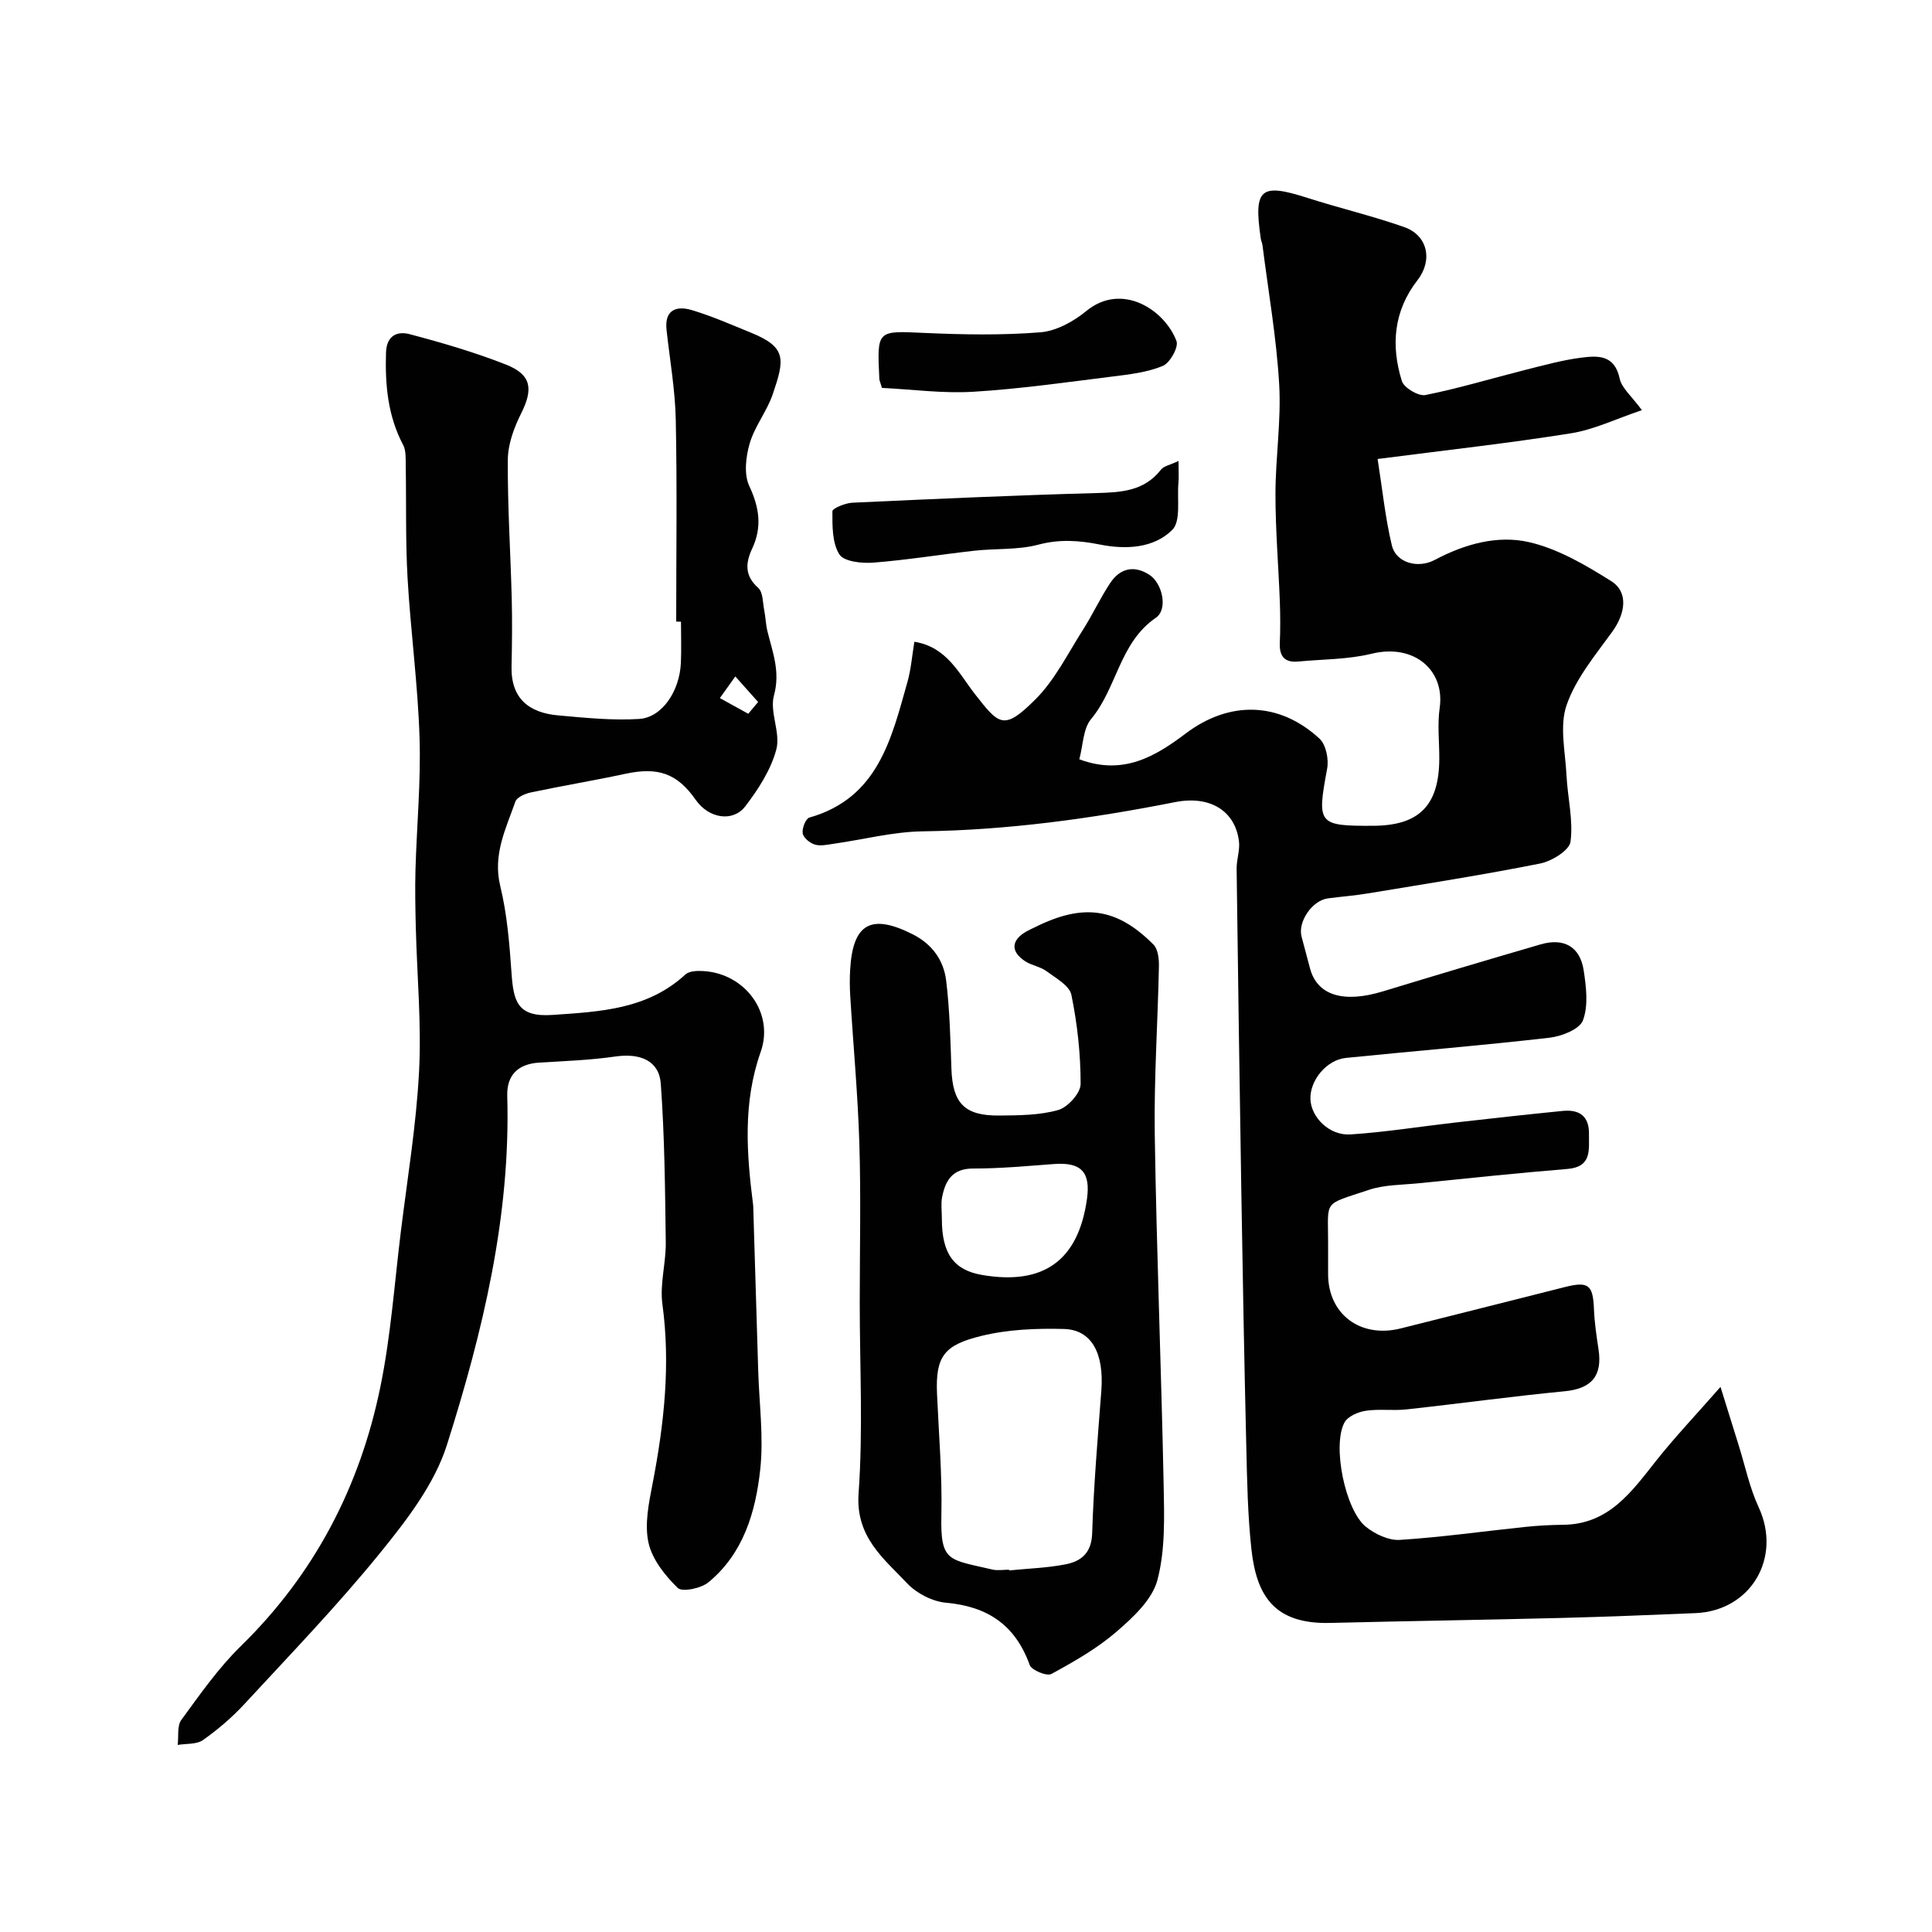 <svg enable-background="new 0 0 400 400" viewBox="0 0 400 400" xmlns="http://www.w3.org/2000/svg"><g fill="#010102"><path d="m356.21 287.14c1.43 4.61 2.58 8.33 3.75 12.04 1.35 4.31 2.27 8.82 4.15 12.88 4.84 10.4-1.56 21.43-13.07 21.92-9.27.39-18.55.76-27.83 1-15.93.4-31.87.64-47.8 1.03-11.48.28-15.25-5.47-16.32-15.28-.77-7.05-.89-14.18-1.06-21.28-.42-17.43-.73-34.87-1.02-52.3-.37-22.43-.69-44.87-.98-67.3-.02-1.9.72-3.85.48-5.7-.79-6.27-5.98-9.51-13.22-8.08-17.26 3.41-34.61 5.8-52.26 6.05-6.15.09-12.27 1.7-18.41 2.57-1.3.18-2.73.53-3.91.17-1.03-.31-2.37-1.4-2.52-2.33-.17-1.02.62-3.05 1.38-3.26 14.22-4.04 16.98-16.29 20.31-28.09.74-2.62.95-5.39 1.43-8.31 6.72 1.07 9.22 6.57 12.53 10.82 5.02 6.43 5.99 7.63 12.51 1.13 4.05-4.03 6.71-9.48 9.84-14.39 2.02-3.16 3.6-6.61 5.67-9.73 2.04-3.06 4.96-3.75 8.14-1.67 2.69 1.76 3.84 7.14 1.31 8.87-7.54 5.15-8.04 14.54-13.41 20.97-1.67 2-1.65 5.42-2.44 8.33 9.13 3.43 15.81-.65 22.06-5.36 8.93-6.73 19.23-6.68 27.66 1.08 1.35 1.24 1.96 4.27 1.59 6.23-2.13 11.47-1.93 11.87 9.52 11.82 9.56-.04 13.67-4.22 13.7-13.92.01-3.5-.41-7.06.08-10.49 1.12-7.76-5.26-13.38-14.1-11.21-4.9 1.2-10.1 1.13-15.17 1.61-2.79.27-3.94-1.04-3.83-3.81.12-2.83.11-5.67.01-8.5-.28-7.44-.91-14.87-.91-22.3 0-7.6 1.21-15.24.77-22.79-.56-9.62-2.24-19.17-3.45-28.74-.06-.48-.29-.95-.36-1.43-1.51-10.37-.08-11.55 9.66-8.42 6.65 2.13 13.47 3.73 20.05 6.05 4.87 1.72 5.94 6.87 2.74 10.98-4.95 6.37-5.54 13.53-3.24 20.89.44 1.4 3.43 3.18 4.87 2.9 6.99-1.4 13.84-3.48 20.77-5.23 3.78-.95 7.57-2 11.43-2.5 3.43-.44 6.96-.69 8.02 4.3.43 2.02 2.52 3.69 4.61 6.56-5.35 1.79-9.9 4.03-14.69 4.79-12.82 2.05-25.73 3.47-40.03 5.32.98 6.19 1.57 12.14 2.95 17.9.85 3.56 5.34 4.88 8.91 2.98 6.18-3.28 12.99-5.18 19.56-3.65 5.97 1.39 11.66 4.73 16.95 8.06 3.6 2.27 2.95 6.67.22 10.46-3.51 4.85-7.55 9.69-9.46 15.2-1.51 4.34-.26 9.69-.02 14.58.23 4.59 1.42 9.25.83 13.7-.24 1.8-3.88 4.04-6.28 4.52-11.83 2.36-23.76 4.22-35.66 6.19-2.74.46-5.53.66-8.29 1.03-3.27.43-6.28 4.86-5.45 7.94.59 2.19 1.16 4.38 1.75 6.57 1.49 5.58 6.92 7.23 15.06 4.75 10.88-3.31 21.77-6.57 32.69-9.74 4.84-1.4 8.16.49 8.91 5.41.52 3.41.99 7.28-.16 10.33-.69 1.84-4.41 3.3-6.93 3.59-14.02 1.61-28.1 2.76-42.14 4.18-4.03.41-7.49 4.66-7.35 8.54.14 3.78 3.93 7.59 8.31 7.3 7.18-.47 14.32-1.62 21.48-2.44 7.49-.85 14.99-1.69 22.49-2.43 3.38-.33 5.44 1.08 5.39 4.76-.04 3.31.64 6.84-4.47 7.26-10.3.84-20.59 1.93-30.88 2.97-3.43.34-7.02.29-10.22 1.36-9.66 3.22-8.42 1.96-8.44 10.95v6.5c0 8.29 6.69 13.32 15.02 11.24 11.34-2.83 22.67-5.72 34-8.57 4.89-1.23 5.82-.45 6.02 4.55.11 2.77.52 5.54.94 8.29.87 5.62-1.49 8.21-7.04 8.74-10.92 1.05-21.79 2.56-32.7 3.75-2.8.31-5.69-.14-8.46.29-1.59.24-3.71 1.16-4.39 2.42-2.57 4.76.13 18.14 4.44 21.6 1.89 1.51 4.7 2.85 6.99 2.71 8.66-.55 17.28-1.78 25.92-2.68 2.63-.28 5.29-.42 7.93-.45 9.5-.09 14.21-6.9 19.33-13.37 3.89-4.88 8.19-9.42 13.24-15.18z"/><path d="m140 128.69c0-13.93.2-27.86-.09-41.79-.13-6.21-1.23-12.4-1.91-18.6-.46-4.22 2.11-5.04 5.26-4.09 4.18 1.25 8.21 3.04 12.27 4.69 7.38 3 6.91 5.51 4.47 12.69-1.2 3.54-3.73 6.64-4.78 10.2-.81 2.77-1.23 6.4-.09 8.83 2.08 4.44 2.68 8.49.63 12.89-1.42 3.04-1.64 5.65 1.23 8.22 1 .9.92 3.04 1.24 4.64.28 1.4.31 2.86.64 4.24 1.07 4.38 2.73 8.44 1.37 13.37-.94 3.42 1.41 7.74.49 11.18-1.12 4.21-3.71 8.23-6.42 11.77-2.55 3.33-7.54 2.57-10.27-1.33-3.85-5.51-7.83-6.84-14.53-5.4-6.52 1.4-13.1 2.49-19.62 3.87-1.18.25-2.87.99-3.19 1.9-1.97 5.62-4.71 10.98-3.13 17.47 1.42 5.83 1.91 11.93 2.33 17.95.41 5.88 1.16 9.25 8.49 8.74 9.91-.68 19.65-1.13 27.52-8.38.8-.73 2.48-.78 3.73-.7 8.63.51 14.7 8.68 11.85 16.74-3.71 10.51-2.92 21.05-1.56 31.71.04.33.03.67.04 1 .34 11.1.67 22.2 1.01 33.3.2 6.82 1.15 13.71.42 20.43-.95 8.78-3.47 17.41-10.74 23.38-1.53 1.26-5.43 2.06-6.35 1.15-2.63-2.57-5.3-5.92-6.05-9.37-.84-3.84.07-8.2.85-12.21 2.38-12.33 3.74-24.62 2.03-37.2-.56-4.15.76-8.51.7-12.77-.14-10.95-.24-21.92-1.03-32.83-.35-4.82-4.3-6.38-9.41-5.64-5.2.75-10.49.94-15.75 1.26-4.39.27-6.75 2.58-6.63 6.89.72 24.92-5.07 48.83-12.48 72.24-2.57 8.13-8.32 15.58-13.82 22.36-8.83 10.88-18.6 21.01-28.12 31.32-2.56 2.77-5.49 5.27-8.57 7.45-1.33.93-3.47.71-5.24 1.01.22-1.75-.16-3.94.75-5.18 3.87-5.28 7.67-10.74 12.33-15.29 15.25-14.91 24.63-32.96 28.87-53.6 2.17-10.56 2.92-21.41 4.24-32.13 1.36-11.05 3.2-22.09 3.78-33.19.52-9.89-.42-19.86-.67-29.79-.1-4-.18-8-.07-11.99.26-9.16 1.14-18.33.84-27.47-.35-11-1.85-21.97-2.48-32.97-.44-7.79-.24-15.62-.38-23.44-.02-1.38.07-2.95-.53-4.09-3.19-6.04-3.76-12.46-3.55-19.14.11-3.61 2.43-4.45 4.86-3.81 6.75 1.78 13.48 3.75 19.97 6.3 5.31 2.09 5.68 5.06 3.14 10.13-1.47 2.93-2.73 6.35-2.75 9.56-.07 9.59.56 19.18.81 28.78.12 4.69.06 9.38-.04 14.07-.14 6.6 3.62 9.55 9.62 10.09 5.59.5 11.24 1.09 16.8.74 4.76-.3 8.39-5.78 8.64-11.63.12-2.83.02-5.66.02-8.5-.33-.02-.66-.02-.99-.03zm14.92 19.09c.68-.81 1.36-1.62 2.04-2.44-1.57-1.76-3.15-3.53-4.72-5.29-1.07 1.49-2.13 2.99-3.2 4.48 1.96 1.08 3.92 2.17 5.88 3.25z"/><path d="m178 269.73c0-10.99.26-21.99-.08-32.97-.31-10.21-1.27-20.39-1.89-30.59-.11-1.83-.12-3.67-.01-5.49.56-9.52 4.38-11.58 12.97-7.23 4.02 2.03 6.38 5.36 6.9 9.55.74 6.05.88 12.17 1.09 18.27.25 7.15 2.7 9.77 9.95 9.69 4.09-.04 8.32-.05 12.18-1.15 1.97-.56 4.61-3.5 4.62-5.36.01-6.17-.67-12.42-1.91-18.47-.39-1.93-3.24-3.48-5.18-4.92-1.27-.94-3.06-1.17-4.4-2.05-3.07-2.02-2.9-4.37.3-6.18.57-.32 1.17-.58 1.76-.87 9.95-4.97 16.9-4.05 24.51 3.6.95.96 1.17 3 1.13 4.53-.23 11.6-1.03 23.19-.86 34.78.37 24.19 1.35 48.37 1.84 72.56.13 6.59.36 13.45-1.29 19.7-1.07 4.07-5.05 7.74-8.48 10.71-4.03 3.47-8.78 6.18-13.48 8.74-.94.51-4.09-.77-4.48-1.86-2.97-8.25-8.68-12.12-17.31-12.89-2.82-.25-6.09-1.93-8.05-4-4.92-5.21-10.71-9.64-10.07-18.64.94-13.1.24-26.31.24-39.46zm30.91 55.26c.01.05.01.1.02.15 3.92-.4 7.89-.51 11.73-1.27 3.2-.64 5.33-2.35 5.46-6.41.31-9.85 1.15-19.69 1.9-29.53.58-7.71-1.98-12.63-7.76-12.78-5.71-.15-11.62.09-17.13 1.45-7.53 1.86-9.48 4.09-9.13 11.96.37 8.41 1.09 16.84.9 25.24-.22 9.69 1.54 9.03 10.53 11.15 1.09.27 2.31.04 3.48.04zm-13.91-72.65c0 7.2 2.46 10.62 8.34 11.63 12.72 2.17 19.87-2.98 21.69-15.62.82-5.69-1.16-7.77-6.82-7.35-5.57.41-11.15.94-16.72.93-4.32-.01-5.76 2.49-6.44 5.95-.27 1.42-.04 2.96-.05 4.46z"/><path d="m244 95.44c0 2.24.09 3.4-.02 4.55-.3 3.33.56 7.89-1.28 9.72-3.84 3.83-9.65 4.09-14.93 3.04-4.36-.87-8.38-1.15-12.81.02-4.22 1.12-8.81.76-13.22 1.25-6.99.78-13.95 1.92-20.95 2.47-2.38.18-6.07-.22-7.01-1.71-1.5-2.38-1.45-5.89-1.44-8.92 0-.62 2.67-1.71 4.14-1.78 16.86-.78 33.72-1.54 50.58-2 5.12-.14 9.85-.4 13.31-4.85.58-.75 1.86-.95 3.63-1.79z"/><path d="m182.6 80.31c-.36-1.21-.52-1.52-.54-1.83-.5-10.24-.51-10 9.37-9.55 7.98.36 16.02.5 23.97-.13 3.28-.26 6.84-2.22 9.47-4.38 7.48-6.15 16.35-.15 18.71 6.2.47 1.27-1.36 4.53-2.84 5.14-3.23 1.34-6.9 1.76-10.44 2.2-9.59 1.19-19.18 2.57-28.81 3.15-6.25.38-12.58-.49-18.89-.8z"/></g></svg>